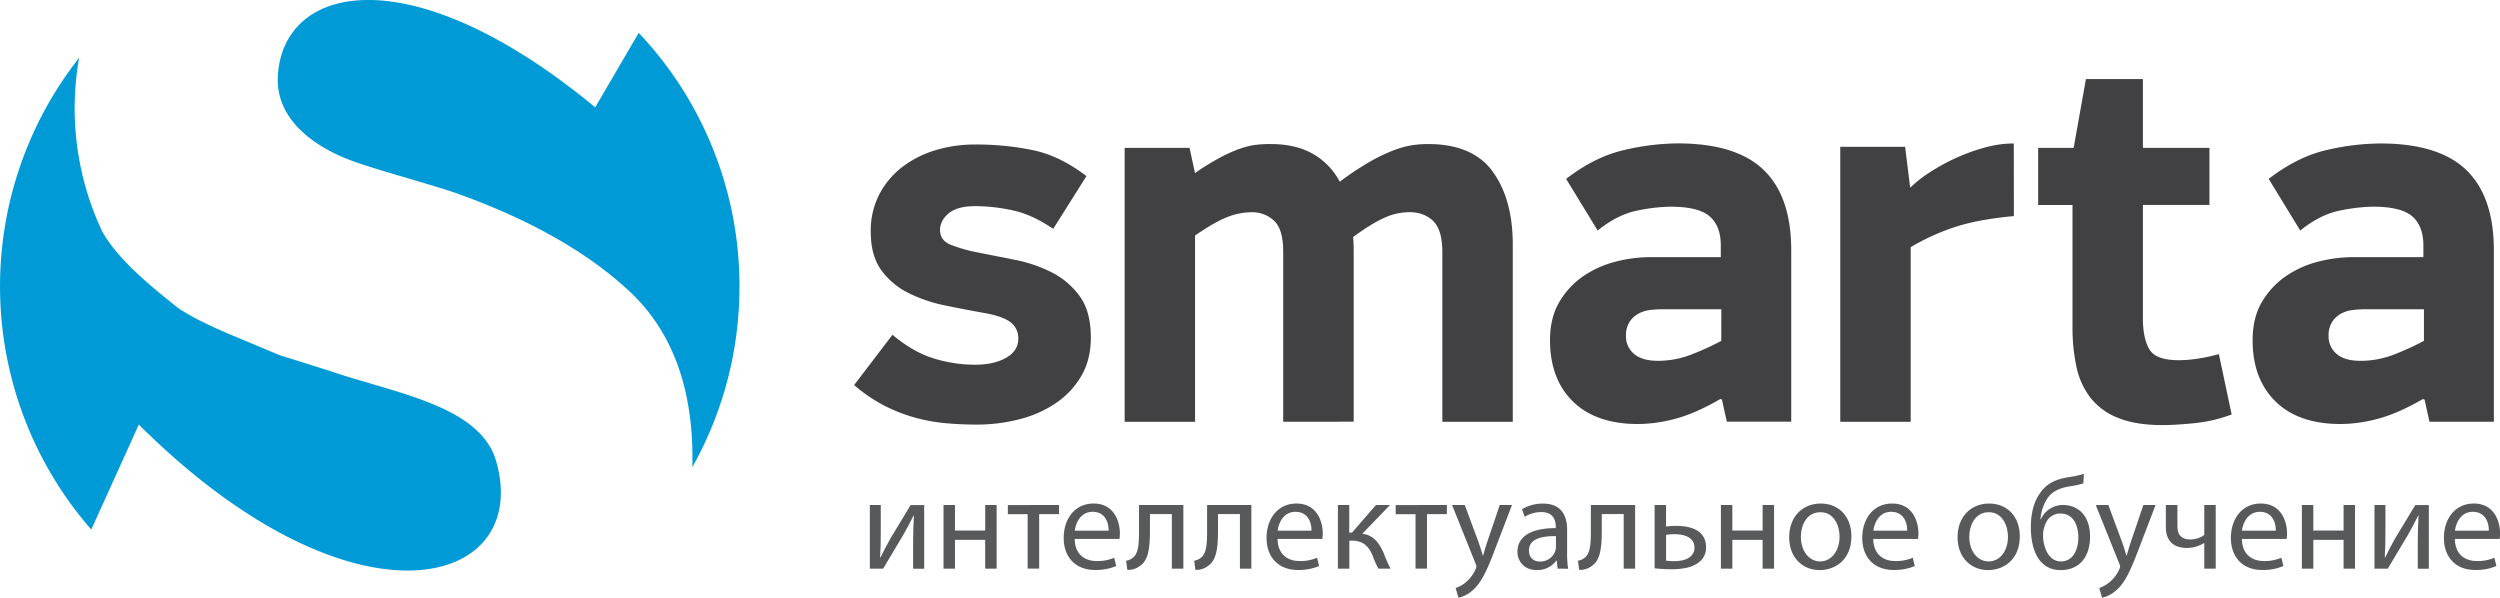 <svg id="Слой_1" data-name="Слой 1" xmlns="http://www.w3.org/2000/svg" viewBox="0 0 1369.63 327.47"><defs><style>.cls-1{fill:#414042;}.cls-2{fill:#009ad7;}.cls-3{fill:#58595b;}</style></defs><title>Smarta лого вектор ENG PDF</title><path class="cls-1" d="M534.76,232.61q-8.19,0-16.55-.75a98.8,98.8,0,0,1-16.71-3,89.16,89.16,0,0,1-16.71-6.47,86.77,86.77,0,0,1-16.85-11.44l21-27.54q11.22,9.42,22.47,12.91a76.32,76.32,0,0,0,22.79,3.49q10.32,0,17-3.8t6.68-10.51a10.84,10.84,0,0,0-4.1-8.83q-4.11-3.34-14.43-5.18t-21.42-4.11a81.41,81.41,0,0,1-20.2-6.85A40.63,40.63,0,0,1,482.82,148q-5.77-7.91-5.77-21a43.16,43.16,0,0,1,4.86-20.86,45.42,45.42,0,0,1,12.76-14.92,56.77,56.77,0,0,1,18.07-9,73.22,73.22,0,0,1,21.11-3.05,152.18,152.18,0,0,1,32.5,3.19q14.58,3.18,28.86,14.12L577,125.38q-11.55-7.89-22.33-10.17a98,98,0,0,0-20.2-2.28q-10,0-14.73,3.95T515,126q0,5.78,6.07,8.2a87.08,87.08,0,0,0,15.34,4.25l19.9,3.95a77.13,77.13,0,0,1,19.9,6.84,42.64,42.64,0,0,1,15.34,13.06q6.07,8.36,6.07,22.63,0,11.85-5,20.65A45.55,45.55,0,0,1,579,220.46a62.5,62.5,0,0,1-20.05,9.11A93.55,93.55,0,0,1,534.76,232.61Z"/><path class="cls-1" d="M696,78.91q14,0,23.39,5.46A37.75,37.75,0,0,1,734,99.56a162.49,162.49,0,0,1,16.7-11.09,93.38,93.38,0,0,1,13.07-6.22,49.71,49.71,0,0,1,10.17-2.74,62,62,0,0,1,8.36-.6q24.6,0,35.54,15.18t10.93,39.8v97.2H790.19v-93q0-12.12-5-17c-3.36-3.23-7.7-4.85-13-4.85a33.53,33.53,0,0,0-13.6,3q-6.87,3-17.27,10.6c.2,2.42.3,4.8.3,7.12v94.07H703V137.78q0-12.42-5.16-17A17.47,17.47,0,0,0,686,116.27,37,37,0,0,0,672.18,119q-6.82,2.72-17.46,10v102.1H616.14V81h35.54l3,13.8a140.7,140.7,0,0,1,13.67-8.42,77.78,77.78,0,0,1,10.93-4.9,42.62,42.62,0,0,1,8.81-2.15A69.61,69.61,0,0,1,696,78.91Z"/><path class="cls-1" d="M942.44,218.63q-13.68,7.91-24.61,10.79a80.25,80.25,0,0,1-20.35,2.88q-23.09,0-35.69-12.3t-12.61-33.56q0-12.47,5.17-21.11a44.07,44.07,0,0,1,13.21-14.13,55.43,55.43,0,0,1,17.77-7.9,76.39,76.39,0,0,1,18.53-2.43h38.88v-6.38q0-10.62-6.08-15.94t-21.56-5.32A96.31,96.31,0,0,0,897,115.36q-10.78,2.13-21.71,10.93L858,98q15.79-12.15,31.74-15.79a132.41,132.41,0,0,1,29.32-3.65q32.13,0,47.2,14.58t15.07,44v93.86H946.05l-2.71-12.15Zm.6-49.2h-32.2a55.59,55.59,0,0,0-7.13.45,17,17,0,0,0-6.38,2.13,13.4,13.4,0,0,0-4.71,4.55A13.73,13.73,0,0,0,890.8,184a12.4,12.4,0,0,0,4.4,9.87q4.39,3.8,13.21,3.8a50.82,50.82,0,0,0,19.14-3.8A145.51,145.51,0,0,0,943,186.74Z"/><path class="cls-1" d="M1103.31,118.39q-20.05,1.83-33,6.23a122.5,122.5,0,0,0-23.54,10.78v95.69h-38.58V80.42h35.54l2.73,22.18h.31a64.68,64.68,0,0,1,10.48-8.2,109.76,109.76,0,0,1,14.12-7.75,104.78,104.78,0,0,1,15.8-5.77,59.88,59.88,0,0,1,16.1-2.28Z"/><path class="cls-1" d="M1116.61,112.32V81h19.44l6.73-37.67H1174V81h36.45v31.29H1174v62.35q0,10.59,3.49,16.65t16.25,6.05a70.82,70.82,0,0,0,9.72-.76,97.13,97.13,0,0,0,12.15-2.58l7,33.06a80,80,0,0,1-20.2,4.75q-10.49,1.07-17.77,1.07-14.61,0-24.26-3.95a35.65,35.65,0,0,1-15.15-11.08,41.92,41.92,0,0,1-7.66-17,100.69,100.69,0,0,1-2.14-21.41V112.32Z"/><path class="cls-1" d="M1327.36,218.63q-13.68,7.91-24.61,10.79a80.25,80.25,0,0,1-20.35,2.88q-23.09,0-35.69-12.3t-12.61-33.56q0-12.47,5.16-21.11a44.21,44.21,0,0,1,13.22-14.13,55.43,55.43,0,0,1,17.77-7.9,76.39,76.39,0,0,1,18.53-2.43h38.88v-6.38q0-10.62-6.08-15.94T1300,113.23a96.31,96.31,0,0,0-18.08,2.13q-10.79,2.13-21.72,10.93L1242.91,98q15.79-12.15,31.74-15.79A132.41,132.41,0,0,1,1304,78.6q32.13,0,47.2,14.58t15.07,44v93.86H1331l-2.71-12.15Zm.6-49.2h-32.2a55.59,55.59,0,0,0-7.13.45,17,17,0,0,0-6.38,2.13,13.4,13.4,0,0,0-4.71,4.55,13.73,13.73,0,0,0-1.82,7.45,12.4,12.4,0,0,0,4.4,9.87q4.39,3.8,13.21,3.8a50.82,50.82,0,0,0,19.14-3.8,145.51,145.51,0,0,0,15.49-7.14Z"/><path class="cls-2" d="M405.12,156.91A201.86,201.86,0,0,0,349.93,18L326.09,58.8c-100.63-83.16-171.25-68-173.87-16.92-1.17,22.63,18.38,37.45,38.18,45.29,12.59,5,40.71,12.37,58.33,18.23,40.71,14.34,72.91,32.58,96,54.07s34.63,52.12,34.63,91.2c0,1.78,0,3.54-.09,5.28A201.57,201.57,0,0,0,405.12,156.91Z"/><path class="cls-2" d="M76.05,232.61c118,117.31,215.79,89.21,195.71,19.86-8.56-29.57-53.63-36.83-87.44-48.05-7.71-2.56-31-9.77-31-9.77l-28-11.73c-12.15-5.21-21.27-9.77-27.95-14.33-12.15-9.77-32.21-25.4-41.32-41.69A158.07,158.07,0,0,1,43.35,31.67,202.55,202.55,0,0,0,50,290.11Z"/><path class="cls-3" d="M482.53,276.66v14.7c0,5.55-.07,9-.36,14l.21.07c2.1-4.25,3.32-6.7,5.63-10.74l10.88-18h7.42v34.88h-6.05V296.76c0-5.69.14-8.64.43-14.27h-.21c-2.24,4.47-3.75,7.28-5.77,10.82-3.32,5.4-7.14,12.1-10.88,18.23h-7.28V276.66Z"/><path class="cls-3" d="M523.18,276.66v14h16.58v-14H546v34.88h-6.27V295.76H523.18v15.78h-6.27V276.66Z"/><path class="cls-3" d="M580.19,276.66v5H569.31v29.84H563V281.7H552.15v-5Z"/><path class="cls-3" d="M588.77,295.25c.14,8.58,5.62,12.11,12,12.11a22.94,22.94,0,0,0,9.66-1.8l1.08,4.54a28.21,28.21,0,0,1-11.6,2.16c-10.74,0-17.16-7.06-17.16-17.59s6.2-18.81,16.37-18.81c11.38,0,14.41,10,14.41,16.44a22.34,22.34,0,0,1-.22,2.95Zm18.59-4.54c.08-4-1.65-10.31-8.79-10.31-6.41,0-9.22,5.91-9.73,10.31Z"/><path class="cls-3" d="M648.3,276.66v34.88H642V281.63h-12v9.08c0,9.8-.94,16.36-5.48,19.32a10.19,10.19,0,0,1-6.92,2.16l-.65-5a7.87,7.87,0,0,0,3.46-1.45c3.25-2.37,3.61-7.28,3.61-15.06v-14Z"/><path class="cls-3" d="M685.56,276.66v34.88h-6.27V281.63h-12v9.08c0,9.8-.94,16.36-5.48,19.32a10.17,10.17,0,0,1-6.92,2.16l-.65-5a7.87,7.87,0,0,0,3.46-1.45c3.25-2.37,3.61-7.28,3.61-15.06v-14Z"/><path class="cls-3" d="M699.91,295.25c.14,8.58,5.62,12.11,12,12.11a22.94,22.94,0,0,0,9.66-1.8l1.08,4.54a28.21,28.21,0,0,1-11.6,2.16c-10.74,0-17.16-7.06-17.16-17.59s6.2-18.81,16.36-18.81c11.39,0,14.42,10,14.42,16.44a22.34,22.34,0,0,1-.22,2.95Zm18.59-4.54c.08-4-1.65-10.31-8.79-10.31-6.41,0-9.23,5.91-9.73,10.31Z"/><path class="cls-3" d="M739.19,276.66v15.13h1.51l13.12-15.13h7.71l-15.21,15.78c5.63.58,9,4.32,11.75,10.6a73.81,73.81,0,0,0,3.75,8.5h-6.63A45.64,45.64,0,0,1,752,304.4c-2.38-5.62-5.63-8.21-11.54-8.21h-1.22v15.35h-6.27V276.66Z"/><path class="cls-3" d="M792.67,276.66v5H781.78v29.84h-6.27V281.7H764.63v-5Z"/><path class="cls-3" d="M802.47,276.66l7.64,20.61c.79,2.31,1.66,5,2.23,7.13h.15c.65-2.09,1.37-4.75,2.23-7.28l6.92-20.46h6.7l-9.51,24.86c-4.54,12-7.64,18.09-12,21.84a17.2,17.2,0,0,1-7.79,4.11l-1.58-5.33a17.1,17.1,0,0,0,5.55-3.1,19.19,19.19,0,0,0,5.33-7.07,4.48,4.48,0,0,0,.5-1.51,5.44,5.44,0,0,0-.43-1.66l-12.9-32.14Z"/><path class="cls-3" d="M853.36,311.54l-.51-4.4h-.21A13,13,0,0,1,842,312.33c-7.06,0-10.67-5-10.67-10,0-8.43,7.5-13,21-13v-.72c0-2.88-.8-8.07-7.93-8.07a17.41,17.41,0,0,0-9.08,2.59L833.82,279a21.72,21.72,0,0,1,11.46-3.1c10.67,0,13.27,7.28,13.27,14.27v13.05a49.4,49.4,0,0,0,.57,8.36Zm-.94-17.8c-6.92-.15-14.78,1.08-14.78,7.85,0,4.11,2.74,6.06,6,6.06a8.68,8.68,0,0,0,8.43-5.84,6.52,6.52,0,0,0,.36-2Z"/><path class="cls-3" d="M895.81,276.66v34.88h-6.27V281.63h-12v9.08c0,9.8-.93,16.36-5.47,19.32a10.19,10.19,0,0,1-6.92,2.16l-.65-5a8,8,0,0,0,3.46-1.45c3.24-2.37,3.6-7.28,3.6-15.06v-14Z"/><path class="cls-3" d="M912.75,276.66v11.82a35.06,35.06,0,0,1,5.76-.36c7.86,0,16.15,2.45,16.15,11.74a9.85,9.85,0,0,1-3.68,8c-3.82,3.25-10,4-15.13,4a88.44,88.44,0,0,1-9.37-.5V276.66Zm0,30.48a35.37,35.37,0,0,0,4.68.29c4.76,0,10.88-1.58,10.88-7.42,0-6.06-6.34-7.35-11-7.35a29.22,29.22,0,0,0-4.54.36Z"/><path class="cls-3" d="M949.07,276.66v14h16.58v-14h6.27v34.88h-6.27V295.76H949.07v15.78H942.8V276.66Z"/><path class="cls-3" d="M1014.3,293.81c0,12.9-8.94,18.52-17.37,18.52-9.44,0-16.72-6.92-16.72-17.94,0-11.68,7.64-18.53,17.3-18.53C1007.52,275.86,1014.3,283.14,1014.3,293.81Zm-27.68.36c0,7.64,4.4,13.41,10.6,13.41,6,0,10.59-5.7,10.59-13.55,0-5.91-2.95-13.41-10.45-13.41S986.62,287.54,986.62,294.17Z"/><path class="cls-3" d="M1026.26,295.25c.15,8.58,5.63,12.11,12,12.11a22.94,22.94,0,0,0,9.66-1.8l1.08,4.54a28.3,28.3,0,0,1-11.61,2.16c-10.74,0-17.15-7.06-17.15-17.59s6.2-18.81,16.36-18.81c11.39,0,14.42,10,14.42,16.44a24.23,24.23,0,0,1-.22,2.95Zm18.6-4.54c.07-4-1.66-10.31-8.79-10.31-6.42,0-9.23,5.91-9.73,10.31Z"/><path class="cls-3" d="M1106.56,293.81c0,12.9-8.94,18.52-17.37,18.52-9.45,0-16.73-6.92-16.73-17.94,0-11.68,7.64-18.53,17.3-18.53C1099.78,275.86,1106.56,283.14,1106.56,293.81Zm-27.68.36c0,7.64,4.4,13.41,10.59,13.41s10.6-5.7,10.6-13.55c0-5.91-3-13.41-10.45-13.41S1078.88,287.54,1078.88,294.17Z"/><path class="cls-3" d="M1141.37,264.84a48.43,48.43,0,0,1-7.28,1.58c-5.62.87-9.73,2.74-12.4,6.56a25,25,0,0,0-3.82,11.53h.22a13.19,13.19,0,0,1,12.11-7.85c8.57,0,14.84,6.12,14.84,17.22,0,11.39-5.91,18.45-16.14,18.45-12.25,0-16.29-11.75-16.29-23.35,0-7.93,1.66-14.41,5.41-19.32,3.38-4.82,8.21-7.06,15-8.21a50.16,50.16,0,0,0,8.65-1.88Zm-12.47,16.5a8.48,8.48,0,0,0-7.86,4.76,15.29,15.29,0,0,0-1.73,7.42c0,5.77,2.81,14.06,9.73,14.06s9.59-6.78,9.59-13.19C1138.63,288.69,1136.4,281.34,1128.9,281.34Z"/><path class="cls-3" d="M1155.06,276.66l7.64,20.61c.8,2.31,1.66,5,2.24,7.13h.14c.65-2.09,1.37-4.75,2.24-7.28l6.92-20.46h6.7l-9.52,24.86c-4.54,12-7.63,18.09-12,21.84a17.22,17.22,0,0,1-7.78,4.11l-1.59-5.33a16.9,16.9,0,0,0,5.55-3.1A19.19,19.19,0,0,0,1161,312a4.55,4.55,0,0,0,.51-1.51,5.77,5.77,0,0,0-.43-1.66l-12.91-32.14Z"/><path class="cls-3" d="M1192.9,276.66v11.46c0,4.39,1.66,7.42,7.21,7.42a13.15,13.15,0,0,0,7.5-2.45V276.66h6.27v34.88h-6.27v-14h-.15a18.37,18.37,0,0,1-9.44,2.66c-6.63,0-11.46-3.38-11.46-11.38V276.66Z"/><path class="cls-3" d="M1228.22,295.25c.14,8.58,5.62,12.11,12,12.11a22.89,22.89,0,0,0,9.65-1.8l1.08,4.54a28.21,28.21,0,0,1-11.6,2.16c-10.74,0-17.15-7.06-17.15-17.59s6.19-18.81,16.36-18.81c11.39,0,14.41,10,14.41,16.44a24.66,24.66,0,0,1-.21,2.95Zm18.6-4.54c.07-4-1.66-10.31-8.8-10.31-6.41,0-9.22,5.91-9.73,10.31Z"/><path class="cls-3" d="M1267.36,276.66v14h16.58v-14h6.27v34.88h-6.27V295.76h-16.58v15.78h-6.27V276.66Z"/><path class="cls-3" d="M1306.86,276.66v14.7c0,5.55-.08,9-.37,14l.22.07c2.09-4.25,3.32-6.7,5.62-10.74l10.89-18h7.42v34.88h-6.05V296.76c0-5.69.14-8.64.43-14.27h-.22c-2.23,4.47-3.75,7.28-5.76,10.82-3.32,5.4-7.14,12.1-10.89,18.23h-7.28V276.66Z"/><path class="cls-3" d="M1344.91,295.25c.14,8.58,5.62,12.11,12,12.11a22.91,22.91,0,0,0,9.66-1.8l1.08,4.54a28.21,28.21,0,0,1-11.6,2.16c-10.74,0-17.15-7.06-17.15-17.59s6.19-18.81,16.36-18.81c11.38,0,14.41,10,14.41,16.44a24.66,24.66,0,0,1-.21,2.95Zm18.6-4.54c.07-4-1.66-10.31-8.8-10.31-6.41,0-9.22,5.91-9.73,10.31Z"/></svg>